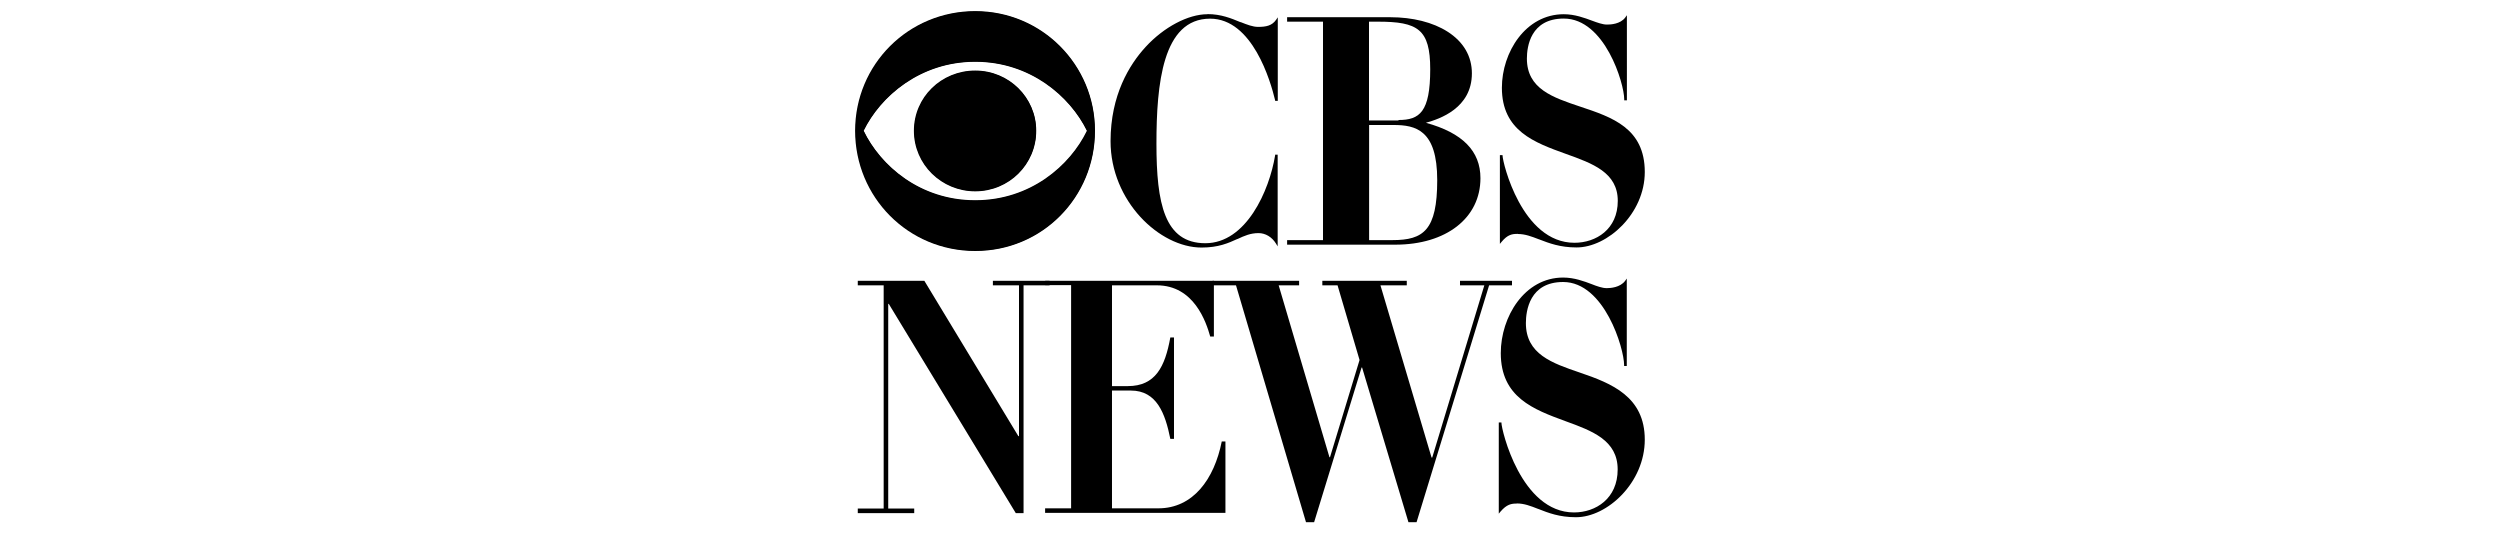 <?xml version="1.0" encoding="UTF-8"?>
<svg xmlns="http://www.w3.org/2000/svg" id="a" viewBox="0 0 225 48">
  <polygon points="77.2 25.27 83.19 25.27 91.65 39.25 91.71 39.25 91.71 25.68 89.36 25.68 89.36 25.27 94.46 25.27 94.46 25.68 92.12 25.68 92.12 46.18 91.42 46.18 79.99 27.35 79.94 27.35 79.94 45.77 82.28 45.77 82.28 46.18 77.2 46.18 77.2 45.77 79.53 45.77 79.53 25.68 77.2 25.68 77.2 25.27"></polygon>
  <path d="M94.06,25.27h15.19v5.02h-.33c-.36-1.29-1.45-4.61-4.8-4.61h-4.04v9.07h1.42c2.49,0,3.35-1.73,3.83-4.38h.33v9.13h-.33c-.46-2.29-1.22-4.35-3.55-4.35h-1.7v10.6h4.17c3.12,0,5.03-2.61,5.71-6.02h.33v6.43h-16.23v-.41h2.34v-20.09h-2.33v-.41.02Z"></path>
  <polygon points="109.13 25.27 116.92 25.27 116.92 25.68 115.08 25.68 119.65 41.15 119.7 41.15 122.36 32.4 120.38 25.68 119.01 25.68 119.01 25.27 126.61 25.27 126.61 25.68 124.24 25.68 128.84 41.18 128.9 41.18 133.59 25.68 131.4 25.68 131.4 25.27 136.08 25.27 136.08 25.68 134.02 25.68 127.49 47 126.76 47 122.59 33.08 122.54 33.08 118.27 47 117.54 47 111.24 25.68 109.13 25.68 109.13 25.27"></polygon>
  <path d="M98.55,11.77c0,5.97-4.73,10.82-10.78,10.82s-10.81-4.85-10.81-10.82,4.79-10.77,10.81-10.77,10.78,4.85,10.78,10.77M77.73,11.77c1.53,3.17,5.1,6.25,10.04,6.25s8.52-3.09,10.05-6.25c-1.53-3.12-5.13-6.21-10.05-6.21s-8.52,3.09-10.04,6.21M93.26,11.77c0,3.03-2.45,5.45-5.49,5.45s-5.52-2.42-5.52-5.45,2.47-5.42,5.52-5.42,5.49,2.44,5.49,5.42"></path>
  <path d="M87.78,22.55c-5.94,0-10.76-4.84-10.76-10.78s4.83-10.73,10.76-10.73,10.74,4.81,10.74,10.73-4.72,10.78-10.74,10.78ZM87.78,5.53c-5.19,0-8.67,3.35-10.08,6.23,1.4,2.93,4.87,6.31,10.08,6.31s8.69-3.38,10.08-6.28c-1.41-2.91-4.89-6.26-10.08-6.26ZM87.78,17.18c-3.02,0-5.48-2.43-5.48-5.41s2.46-5.38,5.48-5.38,5.46,2.42,5.46,5.38-2.45,5.41-5.46,5.41Z"></path>
  <path d="M108.67,1.28c-1.74,0-3.93,1.16-5.57,2.95-1.44,1.57-3.15,4.31-3.15,8.48,0,5.39,4.41,9.57,8.19,9.57,1.53,0,2.43-.41,3.22-.77h.02c.62-.29,1.16-.53,1.89-.53.62,0,1.2.35,1.56.93l.16.26v-8.25h-.23v.07c-.52,3.17-2.6,7.9-6.28,7.9s-4.4-3.58-4.4-8.95.55-11.26,4.83-11.26c3.81,0,5.44,5.62,5.85,7.34v.06h.24V1.56l-.15.22c-.37.53-.89.64-1.62.64-.48,0-.99-.2-1.57-.43h-.03c-.82-.34-1.74-.72-2.95-.72h-.01Z"></path>
  <path d="M128.33,11.05c1.23-.34,4.14-1.31,4.14-4.45,0-1.54-.76-2.84-2.19-3.75-1.31-.84-3.14-1.3-5.15-1.3h-9.29v.4h3.23v19.66h-3.23v.41h9.74c4.58,0,7.66-2.4,7.66-5.98,0-2.45-1.61-4.08-4.91-4.99M125.86,10.84h-2.65V1.95h.8c3.59,0,4.71.67,4.71,4.28,0,3.86-.96,4.57-2.85,4.57M123.22,11.25h2.2c1.99,0,3.93.44,3.93,4.96s-1.24,5.4-4.03,5.4h-2.1s0-10.36,0-10.36Z"></path>
  <path d="M136.61,21.06c.65,0,1.22.22,1.87.47l.06.02c.88.34,1.87.72,3.35.72,2.78,0,6.14-3.03,6.14-6.79,0-3.95-2.95-4.93-5.8-5.88-2.48-.83-4.81-1.6-4.81-4.33,0-1.08.33-3.6,3.32-3.6,3.69,0,5.44,5.83,5.44,7.27v.09h.24V1.37l-.15.21c-.44.59-1.32.63-1.59.63h-.09c-.33,0-.86-.18-1.28-.34-.7-.26-1.58-.59-2.57-.59-3.44,0-5.57,3.43-5.57,6.62,0,3.88,2.93,4.93,5.76,5.95,2.4.86,4.67,1.67,4.67,4.23s-1.96,3.77-3.9,3.77c-4.74,0-6.47-7.24-6.47-7.85v-.04h-.24v7.99l.15-.18c.55-.67.97-.72,1.45-.72h.02Z"></path>
  <path d="M136.51,45.31c.66,0,1.23.22,1.89.48l.06.02c.89.35,1.88.74,3.38.74,2.81,0,6.19-3.11,6.19-6.98s-2.97-5.06-5.85-6.04c-2.49-.85-4.85-1.65-4.85-4.45,0-1.11.33-3.7,3.35-3.7,3.72,0,5.49,5.99,5.49,7.47v.09h.24v-7.87l-.15.21c-.45.6-1.34.65-1.6.65h-.1c-.34,0-.87-.18-1.29-.35-.71-.27-1.59-.6-2.59-.6-3.47,0-5.61,3.53-5.61,6.8,0,3.98,2.95,5.07,5.81,6.12,2.42.88,4.71,1.72,4.71,4.35s-1.98,3.87-3.93,3.87c-4.78,0-6.53-7.44-6.53-8.06v-.04h-.24v8.21l.15-.18c.57-.67.99-.73,1.48-.73h0Z"></path>
</svg>
